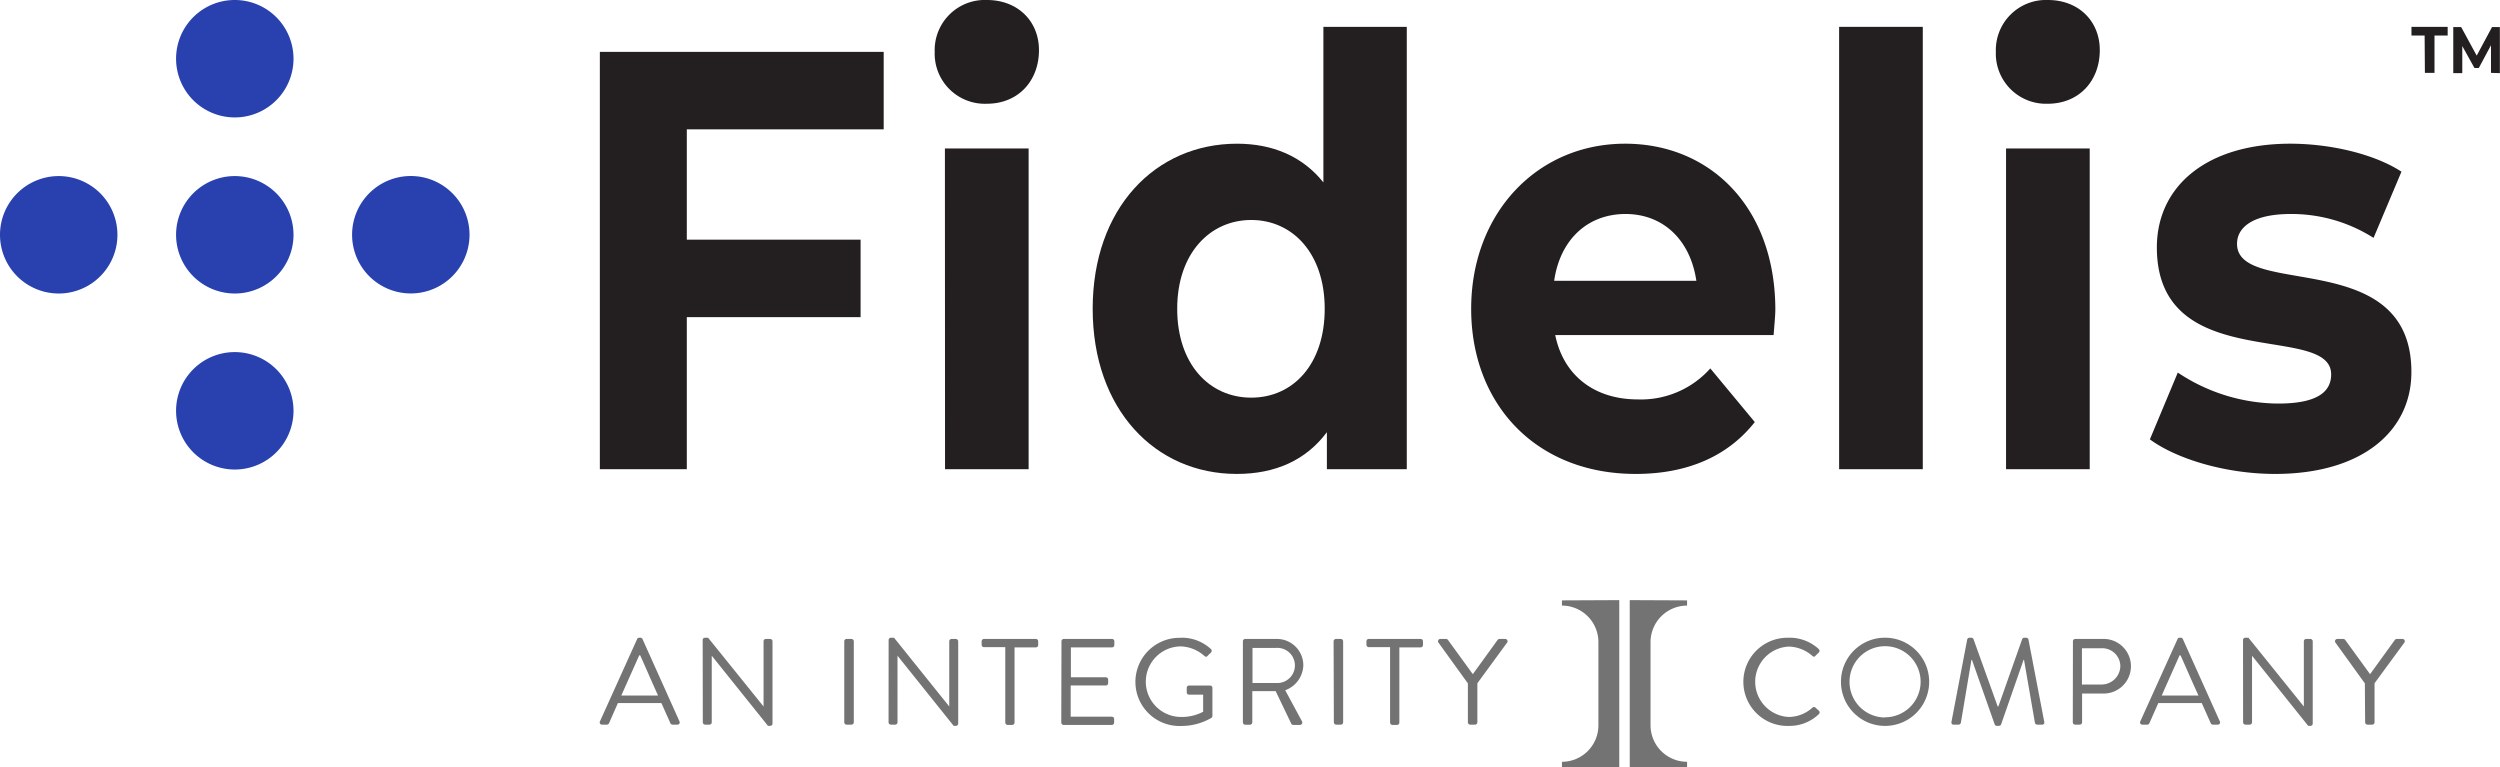<?xml version="1.0" encoding="UTF-8"?> <svg xmlns="http://www.w3.org/2000/svg" viewBox="0 0 379.8 116.52"><defs><style>.cls-1{fill:#2841af;}.cls-2{fill:#231f20;}.cls-3{fill:#737373;}</style></defs><g id="Layer_2" data-name="Layer 2"><g id="Layer_3" data-name="Layer 3"><path class="cls-1" d="M26.75,8.91A8.92,8.92,0,1,0,35.66,0a8.91,8.91,0,0,0-8.91,8.91"></path><path class="cls-1" d="M26.75,35.66a8.92,8.92,0,1,0,8.91-8.91,8.92,8.92,0,0,0-8.91,8.91"></path><path class="cls-1" d="M26.75,62.41a8.92,8.92,0,1,0,8.91-8.92,8.91,8.91,0,0,0-8.91,8.92"></path><path class="cls-1" d="M0,35.66a8.92,8.92,0,1,0,8.91-8.91A8.92,8.92,0,0,0,0,35.66"></path><path class="cls-1" d="M53.49,35.66a8.92,8.92,0,1,0,8.92-8.92,8.92,8.92,0,0,0-8.92,8.92"></path><path class="cls-2" d="M104.34,19.65V36.41h26.4V48.18h-26.4v23.1H91.13V7.88h43.12V19.65Z"></path><path class="cls-2" d="M142,7.88A7.62,7.62,0,0,1,149.93,0c4.73,0,7.91,3.26,7.91,7.61,0,4.71-3.18,8.15-7.91,8.15A7.62,7.62,0,0,1,142,7.88Zm1.55,14.67h12.72V71.28H143.57Z"></path><path class="cls-2" d="M213.72,4.08v67.2H201.58V65.66C198.4,69.92,193.75,72,187.89,72,175.5,72,166,62.22,166,46.91s9.54-25.08,21.93-25.08c5.38,0,9.94,1.9,13.12,5.88V4.08ZM201.25,46.91c0-8.42-4.89-13.49-11.16-13.49s-11.25,5.07-11.25,13.49,4.89,13.5,11.25,13.5S201.25,55.34,201.25,46.91Z"></path><path class="cls-2" d="M269.45,50.9H236.27c1.23,6.07,5.87,9.78,12.56,9.78a14.1,14.1,0,0,0,11-4.71l6.76,8.15C262.52,69.28,256.4,72,248.5,72c-15.16,0-25-10.59-25-25.09s10-25.08,23.39-25.08c12.88,0,22.82,9.6,22.82,25.27C269.69,48.18,269.53,49.72,269.45,50.9Zm-33.34-8.24h21.6c-.9-6.16-5-10.15-10.76-10.15S237,36.41,236.11,42.66Z"></path><path class="cls-2" d="M279.4,4.08h12.71v67.2H279.4Z"></path><path class="cls-2" d="M303.21,7.88A7.62,7.62,0,0,1,311.11,0C315.84,0,319,3.26,319,7.61c0,4.71-3.18,8.15-7.91,8.15A7.62,7.62,0,0,1,303.21,7.88Zm1.55,14.67h12.71V71.28H304.76Z"></path><path class="cls-2" d="M326.61,66.75l4.24-10.15a27.76,27.76,0,0,0,15.24,4.71c5.86,0,8.06-1.72,8.06-4.43,0-8-26.48.18-26.48-19.29,0-9.24,7.49-15.76,20.29-15.76,6,0,12.71,1.54,16.87,4.25l-4.24,10.06A23.21,23.21,0,0,0,348,32.51c-5.7,0-8.15,2-8.15,4.53,0,8.33,26.49.27,26.49,19.47,0,9.06-7.58,15.49-20.7,15.49C338.18,72,330.68,69.74,326.61,66.75Z"></path><path class="cls-2" d="M368.35,5.4h-2V4.08h5.5V5.4h-2v5.67h-1.46Z"></path><path class="cls-2" d="M378.43,11.07V6.87l-1.85,3.46h-.66L374.07,7v4.11H372.7v-7h1.2l2.36,4.34,2.33-4.34h1.19l0,7Z"></path><path class="cls-3" d="M91.14,109.6l5.65-12.51a.35.35,0,0,1,.32-.21h.19a.33.33,0,0,1,.31.21l5.62,12.51a.34.34,0,0,1-.32.49h-.74a.36.36,0,0,1-.32-.21l-1.37-3.07H93.87l-1.35,3.07a.36.36,0,0,1-.32.21h-.74A.34.34,0,0,1,91.14,109.6Zm8.83-3.94c-.91-2-1.8-4.07-2.71-6.1h-.15l-2.72,6.1Z"></path><path class="cls-3" d="M106.75,97.22a.35.35,0,0,1,.35-.34h.47L116,107.33h0V97.42a.35.35,0,0,1,.35-.35H117a.37.37,0,0,1,.36.35v12.52a.35.35,0,0,1-.36.33h-.33l-8.54-10.65h0v10.11a.36.36,0,0,1-.36.36h-.65a.37.37,0,0,1-.35-.36Z"></path><path class="cls-3" d="M128.26,97.42a.36.36,0,0,1,.35-.35h.74a.37.37,0,0,1,.36.35v12.31a.37.37,0,0,1-.36.36h-.74a.36.36,0,0,1-.35-.36Z"></path><path class="cls-3" d="M135,97.22a.35.35,0,0,1,.35-.34h.47l8.39,10.45h0V97.42a.36.36,0,0,1,.36-.35h.65a.37.37,0,0,1,.35.35v12.52a.35.35,0,0,1-.35.33h-.34l-8.53-10.65h0v10.11a.36.36,0,0,1-.35.36h-.66a.37.37,0,0,1-.35-.36Z"></path><path class="cls-3" d="M152.72,98.31h-3.23a.35.35,0,0,1-.36-.35v-.54a.36.36,0,0,1,.36-.35h7.88a.35.35,0,0,1,.35.35V98a.35.35,0,0,1-.35.35h-3.24v11.42a.36.36,0,0,1-.35.36h-.7a.37.37,0,0,1-.36-.36Z"></path><path class="cls-3" d="M161.26,97.42a.35.35,0,0,1,.35-.35h7.33a.35.35,0,0,1,.35.35V98a.35.35,0,0,1-.35.35h-6.25v4.54H168a.36.36,0,0,1,.35.35v.54a.35.35,0,0,1-.35.36h-5.34v4.74h6.25a.35.35,0,0,1,.35.35v.54a.36.36,0,0,1-.35.36h-7.33a.36.36,0,0,1-.35-.36Z"></path><path class="cls-3" d="M179.47,96.88a6.52,6.52,0,0,1,4.5,1.73.36.36,0,0,1,0,.52c-.17.17-.37.35-.52.52s-.28.17-.48,0a5.7,5.7,0,0,0-3.54-1.45,5.36,5.36,0,0,0,0,10.72,6.93,6.93,0,0,0,3.35-.79v-2.6h-2.14a.34.34,0,0,1-.35-.33v-.69a.34.34,0,0,1,.35-.36h3.22a.35.35,0,0,1,.33.36v4.26a.41.41,0,0,1-.15.29,9.13,9.13,0,0,1-4.59,1.23,6.7,6.7,0,1,1,0-13.39Z"></path><path class="cls-3" d="M188.82,97.42a.35.35,0,0,1,.35-.35H194a4,4,0,0,1,4,4,4.16,4.16,0,0,1-2.75,3.79l2.55,4.73a.36.36,0,0,1-.32.54h-1a.33.33,0,0,1-.3-.17L193.8,105h-3.55v4.74a.37.37,0,0,1-.35.36h-.73a.36.36,0,0,1-.35-.36Zm5.07,6.34a2.67,2.67,0,1,0,0-5.33h-3.61v5.33Z"></path><path class="cls-3" d="M202.6,97.42a.37.37,0,0,1,.36-.35h.74a.36.36,0,0,1,.35.35v12.31a.36.36,0,0,1-.35.36H203a.37.37,0,0,1-.36-.36Z"></path><path class="cls-3" d="M211.18,98.31h-3.24a.35.35,0,0,1-.35-.35v-.54a.35.35,0,0,1,.35-.35h7.89a.35.35,0,0,1,.35.35V98a.35.35,0,0,1-.35.35h-3.24v11.42a.36.36,0,0,1-.35.36h-.71a.37.37,0,0,1-.35-.36Z"></path><path class="cls-3" d="M223,103.82l-4.48-6.21a.35.35,0,0,1,.3-.54h.87a.38.38,0,0,1,.3.17l3.76,5.18,3.75-5.18a.4.4,0,0,1,.3-.17h.87a.35.35,0,0,1,.3.54l-4.53,6.19v5.93a.37.37,0,0,1-.36.36h-.72a.36.36,0,0,1-.36-.36Z"></path><path class="cls-3" d="M271.81,96.88a6.54,6.54,0,0,1,4.5,1.73.36.36,0,0,1,0,.52l-.51.5c-.14.19-.29.17-.48,0a5.63,5.63,0,0,0-3.55-1.4,5.35,5.35,0,0,0,0,10.69,5.41,5.41,0,0,0,3.55-1.39.36.36,0,0,1,.45-.06l.56.51a.35.35,0,0,1,0,.5,6.43,6.43,0,0,1-4.52,1.8,6.7,6.7,0,1,1,0-13.39Z"></path><path class="cls-3" d="M286.36,96.88a6.7,6.7,0,1,1-6.68,6.71A6.68,6.68,0,0,1,286.36,96.88Zm0,12.09a5.4,5.4,0,1,0-5.38-5.38A5.41,5.41,0,0,0,286.36,109Z"></path><path class="cls-3" d="M298.86,97.14a.36.36,0,0,1,.34-.26h.29a.37.37,0,0,1,.32.21l3.68,10.24h.1l3.62-10.24a.37.37,0,0,1,.32-.21h.29a.36.36,0,0,1,.34.26l2.4,12.5a.33.33,0,0,1-.34.45h-.74a.38.38,0,0,1-.33-.26l-1.66-9.58h-.07L304,110.07a.36.36,0,0,1-.31.2h-.34a.36.36,0,0,1-.31-.2l-3.46-9.82h-.08l-1.61,9.58a.38.38,0,0,1-.34.26h-.74c-.28,0-.39-.19-.34-.45Z"></path><path class="cls-3" d="M314.92,97.42a.35.35,0,0,1,.35-.35h4.11a4.15,4.15,0,1,1,0,8.29h-3.07v4.37a.36.36,0,0,1-.35.36h-.71a.36.36,0,0,1-.35-.36Zm4.37,6.57a2.85,2.85,0,0,0,2.83-2.85,2.75,2.75,0,0,0-2.83-2.66h-3V104Z"></path><path class="cls-3" d="M325.15,109.6l5.66-12.51a.33.33,0,0,1,.31-.21h.19a.32.32,0,0,1,.31.21l5.62,12.51a.34.34,0,0,1-.32.49h-.74a.36.36,0,0,1-.32-.21l-1.37-3.07h-6.6l-1.36,3.07a.36.36,0,0,1-.32.21h-.74A.34.34,0,0,1,325.15,109.6Zm8.84-3.94c-.92-2-1.81-4.07-2.72-6.1h-.15l-2.71,6.1Z"></path><path class="cls-3" d="M340.76,97.22a.35.35,0,0,1,.36-.34h.46L350,107.33h0V97.42a.36.36,0,0,1,.36-.35H351a.37.37,0,0,1,.35.35v12.52a.35.35,0,0,1-.35.33h-.34l-8.53-10.65h0v10.11a.36.36,0,0,1-.35.36h-.65a.37.37,0,0,1-.36-.36Z"></path><path class="cls-3" d="M359.27,103.82l-4.48-6.21a.35.35,0,0,1,.3-.54H356a.4.4,0,0,1,.3.17l3.76,5.18,3.75-5.18a.4.4,0,0,1,.3-.17h.87a.35.35,0,0,1,.3.54l-4.54,6.19v5.93a.36.36,0,0,1-.35.36h-.73a.36.36,0,0,1-.35-.36Z"></path><path class="cls-3" d="M246,91.17v25.35h-8.71v-.79a5.54,5.54,0,0,0,5.54-5.54V97.51A5.55,5.55,0,0,0,237.29,92v-.79Z"></path><path class="cls-3" d="M247.59,91.17v25.35h8.71v-.79a5.55,5.55,0,0,1-5.55-5.54V97.51A5.56,5.56,0,0,1,256.3,92v-.79Z"></path></g></g></svg> 